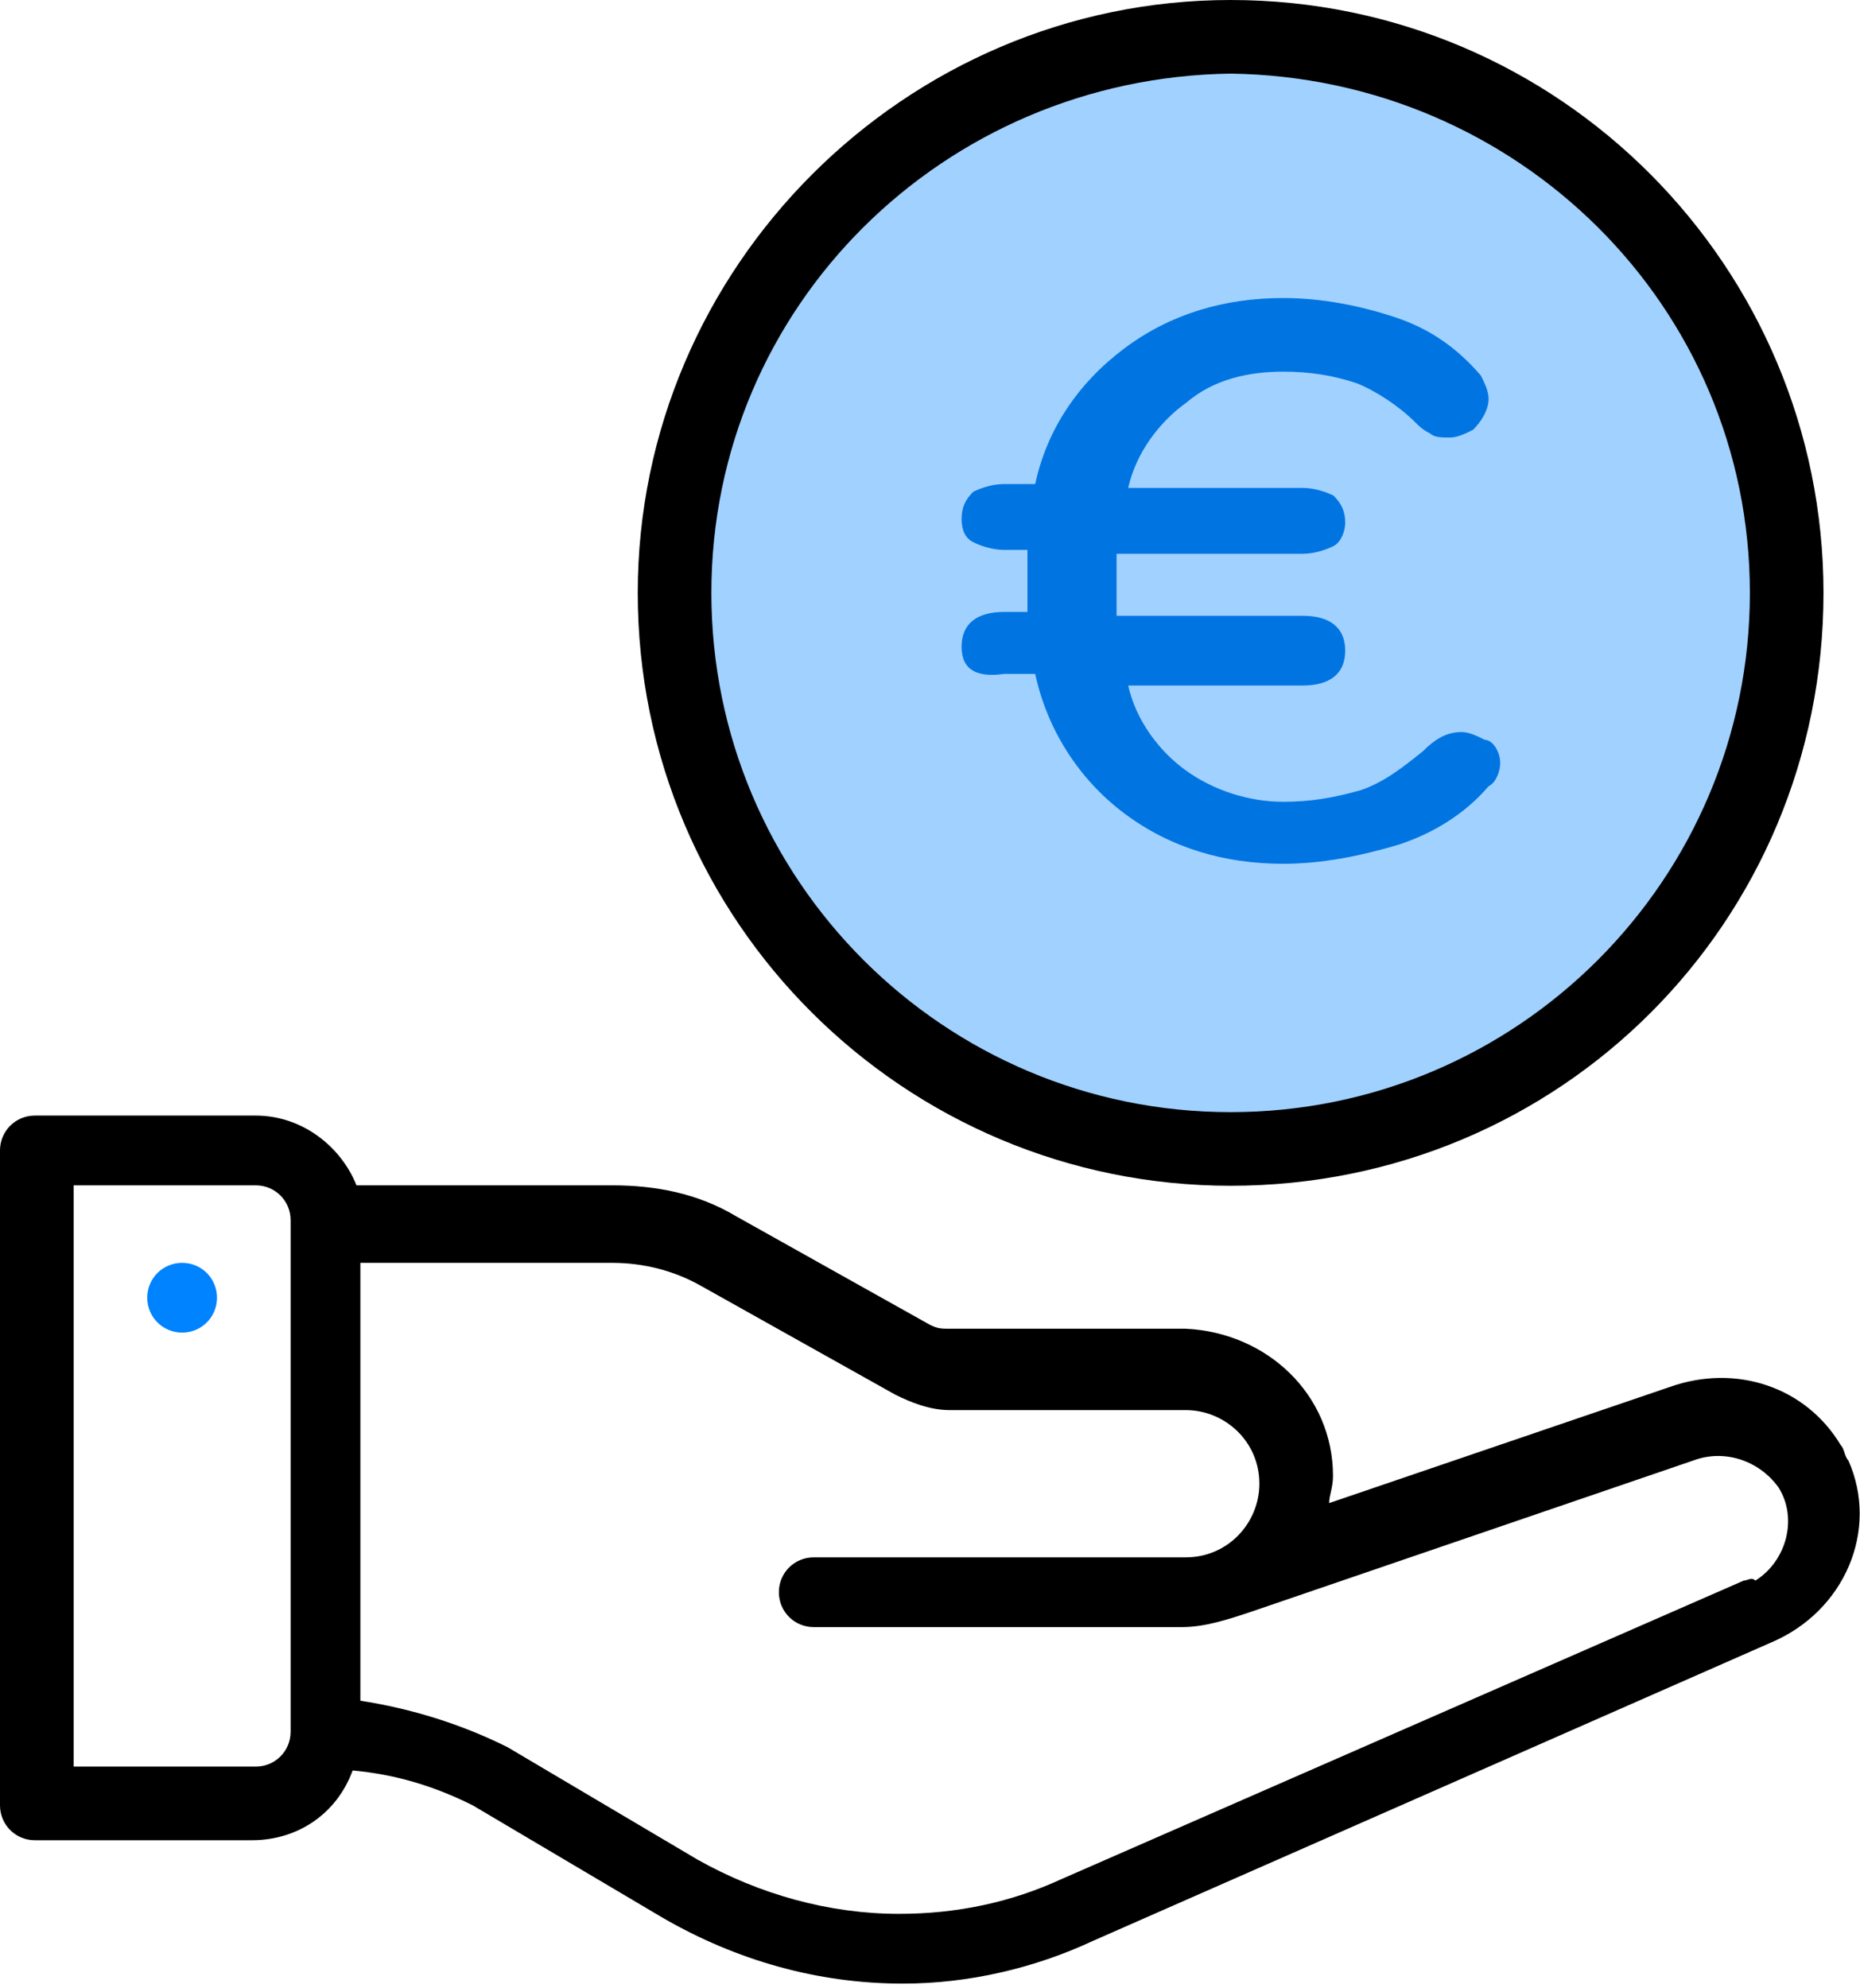 <svg version="1.1" xmlns="http://www.w3.org/2000/svg" xmlns:xlink="http://www.w3.org/1999/xlink" x="0px" y="0px" viewBox="0 0 48 51.3" enable-background="new 0 0 48 51.3" xml:space="preserve">
<g transform="translate(-899 -215.746)">
	<circle opacity="0.37" fill="#0083FE" enable-background="new    " cx="930.5" cy="230.5" r="14.5"/>
	<g transform="translate(899 215.746)">
		<g transform="translate(0 28.789)">
			<path fill="#0083FE" d="M4.7,3.8c-0.5,0-0.9,0.4-0.9,0.9c0,0.5,0.4,0.9,0.9,0.9c0.5,0,0.9-0.4,0.9-0.9
				C5.6,4.2,5.2,3.8,4.7,3.8L4.7,3.8z"/>
			<path d="M43.1,7l-8.8,3c0-0.2,0.1-0.4,0.1-0.7c0-2.1-1.7-3.7-3.8-3.8h-6.1c-0.2,0-0.3,0-0.5-0.1l-5-2.8
				c-1-0.6-2.1-0.8-3.2-0.8H9.2C8.8,0.8,7.8,0,6.6,0H0.9C0.4,0,0,0.4,0,0.9v16.9c0,0.5,0.4,0.9,0.9,0.9h5.6c1.2,0,2.2-0.7,2.6-1.8
				c1.1,0.1,2.1,0.4,3.1,0.9l4.9,2.9c1.9,1.1,4,1.7,6.2,1.7c1.7,0,3.4-0.4,4.9-1.1l17.5-7.7c1.9-0.8,2.8-2.9,2-4.7
				c-0.1-0.1-0.1-0.3-0.2-0.4C46.6,7,44.8,6.4,43.1,7L43.1,7z M7.5,15.9c0,0.5-0.4,0.9-0.9,0.9H1.9v-15h4.7c0.5,0,0.9,0.4,0.9,0.9
				L7.5,15.9z M45,12L45,12l-17.6,7.7c-1.3,0.6-2.7,0.9-4.2,0.9c-1.8,0-3.6-0.5-5.2-1.4l-4.9-2.9c-1.2-0.6-2.5-1-3.8-1.2V3.8h6.5
				c0.8,0,1.6,0.2,2.3,0.6l5,2.8c0.4,0.2,0.9,0.4,1.4,0.4h6.1c1,0,1.9,0.8,1.9,1.9c0,1-0.8,1.9-1.9,1.9H21c-0.5,0-0.9,0.4-0.9,0.9
				c0,0.5,0.4,0.9,0.9,0.9h9.5c0.6,0,1.2-0.2,1.8-0.4l11.4-3.9c0.8-0.3,1.7,0,2.2,0.7c0.5,0.8,0.2,1.9-0.6,2.4
				C45.2,11.9,45.1,12,45,12L45,12z"/>
		</g>
		<g transform="translate(24.815 7.691)">
			<path fill="#0075E2" d="M13.9,12c0,0.2-0.1,0.5-0.3,0.6c-0.6,0.7-1.4,1.2-2.3,1.5c-1,0.3-2,0.5-3,0.5
				c-1.5,0-2.9-0.4-4.1-1.3c-1.2-0.9-2-2.2-2.3-3.6H1.1C0.4,9.8,0,9.6,0,9c0-0.6,0.4-0.9,1.1-0.9h0.6c0-0.2,0-0.4,0-0.8
				c0-0.3,0-0.6,0-0.8H1.1c-0.3,0-0.6-0.1-0.8-0.2C0.1,6.2,0,6,0,5.7c0-0.3,0.1-0.5,0.3-0.7c0.2-0.1,0.5-0.2,0.8-0.2h0.8
				C2.2,3.4,3,2.2,4.2,1.3C5.4,0.4,6.8,0,8.3,0c1,0,2,0.2,2.9,0.5c0.9,0.3,1.6,0.8,2.2,1.5c0.1,0.2,0.2,0.4,0.2,0.6
				c0,0.3-0.2,0.6-0.4,0.8c-0.2,0.1-0.4,0.2-0.6,0.2c-0.2,0-0.4,0-0.5-0.1c-0.2-0.1-0.3-0.2-0.4-0.3c-0.4-0.4-1-0.8-1.5-1
				C9.6,2,9,1.9,8.3,1.9c-0.9,0-1.8,0.2-2.5,0.8C5.1,3.2,4.5,4,4.3,4.9h4.5c0.3,0,0.6,0.1,0.8,0.2c0.2,0.2,0.3,0.4,0.3,0.7
				c0,0.2-0.1,0.5-0.3,0.6C9.4,6.5,9.1,6.6,8.8,6.6H4C4,6.8,4,7,4,7.4c0,0.3,0,0.6,0,0.8h4.8c0.7,0,1.1,0.3,1.1,0.9
				c0,0.6-0.4,0.9-1.1,0.9H4.3c0.2,0.9,0.8,1.7,1.5,2.2c0.7,0.5,1.6,0.8,2.5,0.8c0.7,0,1.3-0.1,2-0.3c0.6-0.2,1.1-0.6,1.6-1
				c0.3-0.3,0.6-0.5,1-0.5c0.2,0,0.4,0.1,0.6,0.2C13.7,11.4,13.9,11.7,13.9,12z"/>
		</g>
		<g transform="translate(16.458)">
			<path d="M15.3,30.6C6.9,30.6,0,23.8,0,15.3C0,6.9,6.9,0,15.3,0c8.5,0,15.3,6.9,15.3,15.3
				C30.6,23.8,23.8,30.6,15.3,30.6z M15.3,1.9C7.9,2,1.9,7.9,1.9,15.3c0,7.4,6,13.4,13.4,13.4c7.4,0,13.4-6,13.4-13.4
				C28.7,7.9,22.7,2,15.3,1.9L15.3,1.9z"/>
		</g>
	</g>
</g>
</svg>